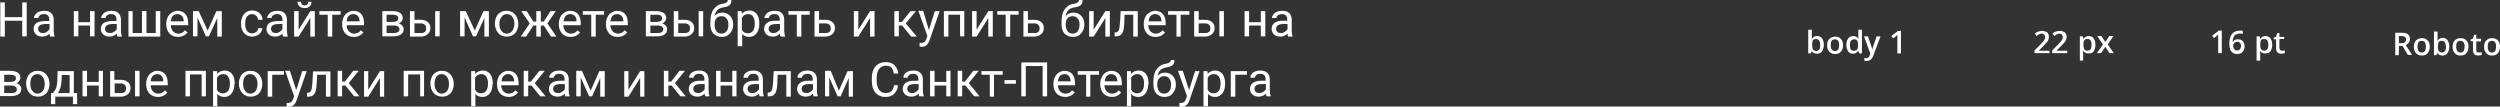 <?xml version="1.0" encoding="UTF-8"?> <!-- Generator: Adobe Illustrator 18.0.0, SVG Export Plug-In . SVG Version: 6.00 Build 0) --> <svg xmlns="http://www.w3.org/2000/svg" xmlns:xlink="http://www.w3.org/1999/xlink" id="Слой_1" x="0px" y="0px" viewBox="0 0 833 35.5" xml:space="preserve"><rect x="0" y="0" width="833" height="35.5" fill="#333333" stroke="none"/> <g> <g> <g> <path fill="#FFFFFF" d="M8.9,12.1H7.4V6.9H1.6v5.3H0.1V0.8h1.5v4.9h5.8V0.8h1.5V12.1z"></path> <path fill="#FFFFFF" d="M16.7,12.1c-0.1-0.2-0.2-0.5-0.2-0.9c-0.7,0.7-1.5,1-2.4,1c-0.8,0-1.5-0.2-2.1-0.7 c-0.5-0.5-0.8-1.1-0.8-1.8c0-0.9,0.3-1.6,1-2.1C12.9,7.3,13.8,7,15,7h1.4V6.3c0-0.5-0.2-0.9-0.5-1.2c-0.3-0.3-0.8-0.4-1.3-0.4 c-0.5,0-1,0.1-1.3,0.4C13,5.3,12.8,5.7,12.8,6h-1.5c0-0.4,0.2-0.8,0.5-1.2c0.3-0.4,0.7-0.7,1.2-0.9c0.5-0.2,1.1-0.3,1.7-0.3 c1,0,1.8,0.2,2.3,0.7c0.6,0.5,0.8,1.2,0.9,2v3.9c0,0.8,0.1,1.4,0.3,1.9v0.1H16.7z M14.3,11c0.5,0,0.9-0.1,1.3-0.4 s0.7-0.5,0.9-0.9V8h-1.1c-1.8,0-2.7,0.5-2.7,1.6c0,0.5,0.2,0.8,0.5,1.1C13.4,10.9,13.8,11,14.3,11z"></path> <path fill="#FFFFFF" d="M31.4,12.1H30V8.5h-3.9v3.6h-1.5V3.7h1.5v3.7H30V3.7h1.5V12.1z"></path> <path fill="#FFFFFF" d="M39.1,12.1c-0.1-0.2-0.2-0.5-0.2-0.9c-0.7,0.7-1.5,1-2.4,1c-0.8,0-1.5-0.2-2.1-0.7 c-0.5-0.5-0.8-1.1-0.8-1.8c0-0.9,0.3-1.6,1-2.1C35.3,7.3,36.2,7,37.4,7h1.4V6.3c0-0.5-0.2-0.9-0.5-1.2c-0.3-0.3-0.8-0.4-1.3-0.4 c-0.5,0-1,0.1-1.3,0.4c-0.4,0.3-0.5,0.6-0.5,0.9h-1.5c0-0.4,0.2-0.8,0.5-1.2c0.3-0.4,0.7-0.7,1.2-0.9c0.5-0.2,1.1-0.3,1.7-0.3 c1,0,1.8,0.2,2.3,0.7c0.6,0.5,0.8,1.2,0.9,2v3.9c0,0.8,0.1,1.4,0.3,1.9v0.1H39.1z M36.7,11c0.5,0,0.9-0.1,1.3-0.4 s0.7-0.5,0.9-0.9V8h-1.1C35.9,8,35,8.5,35,9.6c0,0.5,0.2,0.8,0.5,1.1C35.8,10.9,36.2,11,36.7,11z"></path> <path fill="#FFFFFF" d="M44.2,3.7V11h3.1V3.7h1.5V11h3.1V3.7h1.5v8.5H42.8V3.7H44.2z"></path> <path fill="#FFFFFF" d="M59.3,12.3c-1.2,0-2.1-0.4-2.8-1.1c-0.7-0.8-1.1-1.8-1.1-3V7.9c0-0.8,0.2-1.6,0.5-2.2 c0.3-0.7,0.8-1.2,1.4-1.5c0.6-0.4,1.2-0.6,1.9-0.6c1.1,0,2,0.4,2.6,1.1c0.6,0.7,0.9,1.8,0.9,3.1v0.6h-5.8c0,0.8,0.3,1.5,0.7,2 c0.5,0.5,1.1,0.8,1.8,0.8c0.5,0,0.9-0.1,1.3-0.3c0.4-0.2,0.7-0.5,0.9-0.8l0.9,0.7C61.8,11.7,60.7,12.3,59.3,12.3z M59.1,4.7 c-0.6,0-1.1,0.2-1.5,0.6c-0.4,0.4-0.6,1-0.7,1.8h4.3V7c0-0.7-0.2-1.3-0.6-1.7C60.2,4.9,59.7,4.7,59.1,4.7z"></path> <path fill="#FFFFFF" d="M69.2,10.2l2.9-6.5h1.8v8.5h-1.5V6l-2.8,6.1h-1l-2.8-6.3v6.3h-1.5V3.7h1.9L69.2,10.2z"></path> <path fill="#FFFFFF" d="M84,11.1c0.5,0,1-0.2,1.4-0.5c0.4-0.3,0.6-0.7,0.6-1.2h1.4c0,0.5-0.2,0.9-0.5,1.4c-0.3,0.4-0.7,0.8-1.2,1 s-1.1,0.4-1.6,0.4c-1.2,0-2.1-0.4-2.8-1.2c-0.7-0.8-1-1.8-1-3.2V7.7c0-0.8,0.2-1.6,0.5-2.2c0.3-0.6,0.7-1.1,1.3-1.5 c0.6-0.4,1.2-0.5,2-0.5c1,0,1.7,0.3,2.4,0.9c0.6,0.6,1,1.3,1,2.2H86c0-0.5-0.3-1-0.6-1.3C85,4.9,84.5,4.7,84,4.7 c-0.7,0-1.3,0.3-1.7,0.8c-0.4,0.5-0.6,1.3-0.6,2.3v0.3c0,1,0.2,1.7,0.6,2.2C82.7,10.8,83.2,11.1,84,11.1z"></path> <path fill="#FFFFFF" d="M94.3,12.1c-0.1-0.2-0.2-0.5-0.2-0.9c-0.7,0.7-1.5,1-2.4,1c-0.8,0-1.5-0.2-2.1-0.7 c-0.5-0.5-0.8-1.1-0.8-1.8c0-0.9,0.3-1.6,1-2.1C90.5,7.3,91.4,7,92.7,7h1.4V6.3c0-0.5-0.2-0.9-0.5-1.2c-0.3-0.3-0.8-0.4-1.3-0.4 c-0.5,0-1,0.1-1.3,0.4c-0.4,0.3-0.5,0.6-0.5,0.9H89c0-0.4,0.2-0.8,0.5-1.2c0.3-0.4,0.7-0.7,1.2-0.9c0.5-0.2,1.1-0.3,1.7-0.3 c1,0,1.8,0.2,2.3,0.7c0.6,0.5,0.8,1.2,0.9,2v3.9c0,0.8,0.1,1.4,0.3,1.9v0.1H94.3z M91.9,11c0.5,0,0.9-0.1,1.3-0.4 s0.7-0.5,0.9-0.9V8h-1.1c-1.8,0-2.7,0.5-2.7,1.6c0,0.5,0.2,0.8,0.5,1.1C91,10.9,91.4,11,91.9,11z"></path> <path fill="#FFFFFF" d="M103.4,3.7h1.5v8.5h-1.5V6l-3.9,6.2H98V3.7h1.5v6.2L103.4,3.7z M103.8,0.6c0,0.6-0.2,1.1-0.6,1.5 c-0.4,0.4-1,0.6-1.7,0.6c-0.7,0-1.3-0.2-1.7-0.6s-0.7-0.9-0.7-1.5h1.2c0,0.4,0.1,0.6,0.3,0.9c0.2,0.2,0.5,0.3,0.9,0.3 c0.4,0,0.7-0.1,0.9-0.3s0.3-0.5,0.3-0.9H103.8z"></path> <path fill="#FFFFFF" d="M113.6,4.9h-2.9v7.3h-1.5V4.9h-2.8V3.7h7.1V4.9z"></path> <path fill="#FFFFFF" d="M117.9,12.3c-1.2,0-2.1-0.4-2.8-1.1c-0.7-0.8-1.1-1.8-1.1-3V7.9c0-0.8,0.2-1.6,0.5-2.2 c0.3-0.7,0.8-1.2,1.4-1.5c0.6-0.4,1.2-0.6,1.9-0.6c1.1,0,2,0.4,2.6,1.1c0.6,0.7,0.9,1.8,0.9,3.1v0.6h-5.8c0,0.8,0.3,1.5,0.7,2 c0.5,0.5,1.1,0.8,1.8,0.8c0.5,0,0.9-0.1,1.3-0.3c0.4-0.2,0.7-0.5,0.9-0.8l0.9,0.7C120.4,11.7,119.4,12.3,117.9,12.3z M117.7,4.7 c-0.6,0-1.1,0.2-1.5,0.6c-0.4,0.4-0.6,1-0.7,1.8h4.3V7c0-0.7-0.2-1.3-0.6-1.7C118.8,4.9,118.4,4.7,117.7,4.7z"></path> <path fill="#FFFFFF" d="M127.4,12.1V3.7h3.3c1.1,0,2,0.2,2.6,0.6c0.6,0.4,0.9,1,0.9,1.7c0,0.4-0.1,0.7-0.4,1.1 c-0.2,0.3-0.6,0.6-1,0.7c0.5,0.1,0.9,0.4,1.2,0.7c0.3,0.3,0.5,0.8,0.5,1.2c0,0.8-0.3,1.4-0.9,1.8c-0.6,0.4-1.4,0.6-2.4,0.6H127.4 z M128.8,7.3h1.9c1.4,0,2-0.4,2-1.2c0-0.8-0.6-1.2-1.9-1.2h-2V7.3z M128.8,8.4V11h2.4c0.6,0,1.1-0.1,1.4-0.3 c0.3-0.2,0.5-0.5,0.5-0.9c0-0.8-0.6-1.3-1.9-1.3H128.8z"></path> <path fill="#FFFFFF" d="M138.1,6.6h2.2c1,0,1.7,0.3,2.3,0.8c0.6,0.5,0.8,1.2,0.8,2c0,0.8-0.3,1.5-0.9,2c-0.6,0.5-1.4,0.8-2.3,0.8 h-3.6V3.7h1.5V6.6z M138.1,7.8V11h2.2c0.5,0,1-0.1,1.3-0.4c0.3-0.3,0.4-0.7,0.4-1.1c0-0.5-0.1-0.9-0.4-1.2 c-0.3-0.3-0.7-0.5-1.2-0.5H138.1z M146.5,12.1H145V3.7h1.5V12.1z"></path> <path fill="#FFFFFF" d="M158.2,10.2l2.9-6.5h1.8v8.5h-1.5V6l-2.8,6.1h-1l-2.8-6.3v6.3h-1.5V3.7h1.9L158.2,10.2z"></path> <path fill="#FFFFFF" d="M164.9,7.8c0-0.8,0.2-1.6,0.5-2.2c0.3-0.7,0.8-1.2,1.4-1.5c0.6-0.4,1.3-0.5,2-0.5c1.2,0,2.1,0.4,2.8,1.2 c0.7,0.8,1.1,1.9,1.1,3.2V8c0,0.8-0.2,1.6-0.5,2.2c-0.3,0.7-0.8,1.2-1.4,1.5c-0.6,0.4-1.3,0.5-2,0.5c-1.2,0-2.1-0.4-2.8-1.2 s-1.1-1.9-1.1-3.2V7.8z M166.4,8c0,0.9,0.2,1.7,0.7,2.3c0.4,0.6,1,0.9,1.8,0.9c0.7,0,1.3-0.3,1.8-0.9c0.4-0.6,0.7-1.4,0.7-2.4 c0-0.9-0.2-1.7-0.7-2.3c-0.4-0.6-1-0.9-1.8-0.9c-0.7,0-1.3,0.3-1.7,0.9C166.6,6.1,166.4,6.9,166.4,8z"></path> <path fill="#FFFFFF" d="M181.2,8.5h-1v3.7h-1.5V8.5h-1l-2.4,3.7h-1.8l3-4.4l-2.8-4.1h1.8l2.2,3.5h1V3.7h1.5v3.5h1l2.2-3.5h1.8 l-2.8,4.1l3,4.4h-1.8L181.2,8.5z"></path> <path fill="#FFFFFF" d="M190.1,12.3c-1.2,0-2.1-0.4-2.8-1.1c-0.7-0.8-1.1-1.8-1.1-3V7.9c0-0.8,0.2-1.6,0.5-2.2 c0.3-0.7,0.8-1.2,1.4-1.5c0.6-0.4,1.2-0.6,1.9-0.6c1.1,0,2,0.4,2.6,1.1c0.6,0.7,0.9,1.8,0.9,3.1v0.6h-5.8c0,0.8,0.3,1.5,0.7,2 c0.5,0.5,1.1,0.8,1.8,0.8c0.5,0,0.9-0.1,1.3-0.3c0.4-0.2,0.7-0.5,0.9-0.8l0.9,0.7C192.6,11.7,191.6,12.3,190.1,12.3z M190,4.7 c-0.6,0-1.1,0.2-1.5,0.6c-0.4,0.4-0.6,1-0.7,1.8h4.3V7c0-0.7-0.2-1.3-0.6-1.7C191.1,4.9,190.6,4.7,190,4.7z"></path> <path fill="#FFFFFF" d="M201.4,4.9h-2.9v7.3h-1.5V4.9h-2.8V3.7h7.1V4.9z"></path> <path fill="#FFFFFF" d="M205.8,12.3c-1.2,0-2.1-0.4-2.8-1.1c-0.7-0.8-1.1-1.8-1.1-3V7.9c0-0.8,0.2-1.6,0.5-2.2 c0.3-0.7,0.8-1.2,1.4-1.5c0.6-0.4,1.2-0.6,1.9-0.6c1.1,0,2,0.4,2.6,1.1c0.6,0.7,0.9,1.8,0.9,3.1v0.6h-5.8c0,0.8,0.3,1.5,0.7,2 c0.5,0.5,1.1,0.8,1.8,0.8c0.5,0,0.9-0.1,1.3-0.3c0.4-0.2,0.7-0.5,0.9-0.8l0.9,0.7C208.3,11.7,207.2,12.3,205.8,12.3z M205.6,4.7 c-0.6,0-1.1,0.2-1.5,0.6c-0.4,0.4-0.6,1-0.7,1.8h4.3V7c0-0.7-0.2-1.3-0.6-1.7C206.7,4.9,206.2,4.7,205.6,4.7z"></path> <path fill="#FFFFFF" d="M215.2,12.1V3.7h3.3c1.1,0,2,0.2,2.6,0.6c0.6,0.4,0.9,1,0.9,1.7c0,0.4-0.1,0.7-0.4,1.1 c-0.2,0.3-0.6,0.6-1,0.7c0.5,0.1,0.9,0.4,1.2,0.7c0.3,0.3,0.5,0.8,0.5,1.2c0,0.8-0.3,1.4-0.9,1.8c-0.6,0.4-1.4,0.6-2.4,0.6H215.2 z M216.7,7.3h1.9c1.4,0,2-0.4,2-1.2c0-0.8-0.6-1.2-1.9-1.2h-2V7.3z M216.7,8.4V11h2.4c0.6,0,1.1-0.1,1.4-0.3 c0.3-0.2,0.5-0.5,0.5-0.9c0-0.8-0.6-1.3-1.9-1.3H216.7z"></path> <path fill="#FFFFFF" d="M226,6.6h2.2c1,0,1.7,0.3,2.3,0.8c0.6,0.5,0.8,1.2,0.8,2c0,0.8-0.3,1.5-0.9,2c-0.6,0.5-1.4,0.8-2.3,0.8 h-3.6V3.7h1.5V6.6z M226,7.8V11h2.2c0.5,0,1-0.1,1.3-0.4c0.3-0.3,0.4-0.7,0.4-1.1c0-0.5-0.1-0.9-0.4-1.2 c-0.3-0.3-0.7-0.5-1.2-0.5H226z M234.3,12.1h-1.5V3.7h1.5V12.1z"></path> <path fill="#FFFFFF" d="M240.7,4.2c1.1,0,1.9,0.4,2.6,1.1c0.6,0.7,1,1.6,1,2.8v0.1c0,0.8-0.2,1.5-0.5,2.1 c-0.3,0.6-0.8,1.1-1.3,1.5c-0.6,0.3-1.2,0.5-2,0.5c-1.1,0-2.1-0.4-2.8-1.1c-0.7-0.8-1-1.8-1-3.1V7.4c0-1.8,0.3-3.2,1-4.2 c0.7-1,1.6-1.7,2.9-1.9c0.7-0.1,1.2-0.3,1.5-0.5c0.3-0.2,0.4-0.4,0.4-0.8h1.2c0,0.7-0.1,1.2-0.4,1.5c-0.3,0.4-0.8,0.6-1.4,0.8 l-1.1,0.2c-0.9,0.2-1.5,0.5-1.9,1c-0.4,0.5-0.7,1.1-0.8,1.9C238.6,4.6,239.6,4.2,240.7,4.2z M240.4,5.4c-0.7,0-1.3,0.2-1.7,0.7 c-0.4,0.5-0.6,1.1-0.6,2v0.1c0,0.9,0.2,1.6,0.6,2.2c0.4,0.5,1,0.8,1.7,0.8c0.7,0,1.3-0.3,1.7-0.8s0.6-1.3,0.6-2.3 c0-0.8-0.2-1.4-0.6-1.9C241.7,5.6,241.1,5.4,240.4,5.4z"></path> <path fill="#FFFFFF" d="M253,8c0,1.3-0.3,2.3-0.9,3.1c-0.6,0.8-1.4,1.2-2.4,1.2c-1,0-1.8-0.3-2.4-1v4.1h-1.5V3.7h1.3l0.1,0.9 c0.6-0.7,1.4-1.1,2.5-1.1c1,0,1.8,0.4,2.4,1.1c0.6,0.8,0.9,1.8,0.9,3.2V8z M251.5,7.8c0-1-0.2-1.7-0.6-2.3 c-0.4-0.6-1-0.8-1.7-0.8c-0.9,0-1.5,0.4-2,1.2v4c0.4,0.8,1.1,1.2,2,1.2c0.7,0,1.3-0.3,1.7-0.8C251.3,9.7,251.5,8.9,251.5,7.8z"></path> <path fill="#FFFFFF" d="M260.1,12.1c-0.1-0.2-0.2-0.5-0.2-0.9c-0.7,0.7-1.5,1-2.4,1c-0.8,0-1.5-0.2-2.1-0.7 c-0.5-0.5-0.8-1.1-0.8-1.8c0-0.9,0.3-1.6,1-2.1c0.7-0.5,1.6-0.7,2.8-0.7h1.4V6.3c0-0.5-0.2-0.9-0.5-1.2c-0.3-0.3-0.8-0.4-1.3-0.4 c-0.5,0-1,0.1-1.3,0.4c-0.4,0.3-0.5,0.6-0.5,0.9h-1.5c0-0.4,0.2-0.8,0.5-1.2c0.3-0.4,0.7-0.7,1.2-0.9c0.5-0.2,1.1-0.3,1.7-0.3 c1,0,1.8,0.2,2.3,0.7c0.6,0.5,0.8,1.2,0.9,2v3.9c0,0.8,0.1,1.4,0.3,1.9v0.1H260.1z M257.7,11c0.5,0,0.9-0.1,1.3-0.4 s0.7-0.5,0.9-0.9V8h-1.1c-1.8,0-2.7,0.5-2.7,1.6c0,0.5,0.2,0.8,0.5,1.1C256.8,10.9,257.2,11,257.7,11z"></path> <path fill="#FFFFFF" d="M269.9,4.9H267v7.3h-1.5V4.9h-2.8V3.7h7.1V4.9z"></path> <path fill="#FFFFFF" d="M272.9,6.6h2.2c1,0,1.7,0.3,2.3,0.8c0.6,0.5,0.8,1.2,0.8,2c0,0.8-0.3,1.5-0.9,2c-0.6,0.5-1.4,0.8-2.3,0.8 h-3.6V3.7h1.5V6.6z M272.9,7.8V11h2.2c0.5,0,1-0.1,1.3-0.4c0.3-0.3,0.4-0.7,0.4-1.1c0-0.5-0.1-0.9-0.4-1.2 c-0.3-0.3-0.7-0.5-1.2-0.5H272.9z"></path> <path fill="#FFFFFF" d="M289.9,3.7h1.5v8.5h-1.5V6l-3.9,6.2h-1.5V3.7h1.5v6.2L289.9,3.7z"></path> <path fill="#FFFFFF" d="M300.6,8.5h-1.1v3.6h-1.5V3.7h1.5v3.6h1l2.9-3.6h1.8l-3.4,4.1l3.7,4.4h-1.9L300.6,8.5z"></path> <path fill="#FFFFFF" d="M309.5,10l2-6.3h1.6l-3.4,9.8c-0.5,1.4-1.4,2.1-2.5,2.1l-0.3,0l-0.5-0.1v-1.2l0.4,0 c0.5,0,0.9-0.1,1.2-0.3c0.3-0.2,0.5-0.6,0.7-1.1l0.3-0.9l-3-8.4h1.6L309.5,10z"></path> <path fill="#FFFFFF" d="M321.4,12.1h-1.5V4.9H316v7.3h-1.5V3.7h6.8V12.1z"></path> <path fill="#FFFFFF" d="M329.3,3.7h1.5v8.5h-1.5V6l-3.9,6.2h-1.5V3.7h1.5v6.2L329.3,3.7z"></path> <path fill="#FFFFFF" d="M339.5,4.9h-2.9v7.3h-1.5V4.9h-2.8V3.7h7.1V4.9z"></path> <path fill="#FFFFFF" d="M342.5,6.6h2.2c1,0,1.7,0.3,2.3,0.8c0.6,0.5,0.8,1.2,0.8,2c0,0.8-0.3,1.5-0.9,2c-0.6,0.5-1.4,0.8-2.3,0.8 H341V3.7h1.5V6.6z M342.5,7.8V11h2.2c0.5,0,1-0.1,1.3-0.4c0.3-0.3,0.4-0.7,0.4-1.1c0-0.5-0.1-0.9-0.4-1.2 c-0.3-0.3-0.7-0.5-1.2-0.5H342.5z"></path> <path fill="#FFFFFF" d="M357.7,4.2c1.1,0,1.9,0.4,2.6,1.1c0.6,0.7,1,1.6,1,2.8v0.1c0,0.8-0.2,1.5-0.5,2.1 c-0.3,0.6-0.8,1.1-1.3,1.5c-0.6,0.3-1.2,0.5-2,0.5c-1.1,0-2.1-0.4-2.8-1.1c-0.7-0.8-1-1.8-1-3.1V7.4c0-1.8,0.3-3.2,1-4.2 c0.7-1,1.6-1.7,2.9-1.9c0.7-0.1,1.2-0.3,1.5-0.5c0.3-0.2,0.4-0.4,0.4-0.8h1.2c0,0.7-0.1,1.2-0.4,1.5c-0.3,0.4-0.8,0.6-1.4,0.8 l-1.1,0.2c-0.9,0.2-1.5,0.5-1.9,1c-0.4,0.5-0.7,1.1-0.8,1.9C355.7,4.6,356.6,4.2,357.7,4.2z M357.4,5.4c-0.7,0-1.3,0.2-1.7,0.7 c-0.4,0.5-0.6,1.1-0.6,2v0.1c0,0.9,0.2,1.6,0.6,2.2c0.4,0.5,1,0.8,1.7,0.8c0.7,0,1.3-0.3,1.7-0.8s0.6-1.3,0.6-2.3 c0-0.8-0.2-1.4-0.6-1.9C358.7,5.6,358.1,5.4,357.4,5.4z"></path> <path fill="#FFFFFF" d="M368.3,3.7h1.5v8.5h-1.5V6l-3.9,6.2h-1.5V3.7h1.5v6.2L368.3,3.7z"></path> <path fill="#FFFFFF" d="M379.1,3.7v8.5h-1.5V4.9h-2.9L374.6,8c-0.1,1.5-0.3,2.5-0.7,3.1c-0.4,0.6-1,1-1.9,1h-0.6v-1.3l0.4,0 c0.5-0.1,0.8-0.3,1-0.8c0.2-0.5,0.3-1.4,0.4-2.7l0.2-3.6H379.1z"></path> <path fill="#FFFFFF" d="M385,12.3c-1.2,0-2.1-0.4-2.8-1.1c-0.7-0.8-1.1-1.8-1.1-3V7.9c0-0.8,0.2-1.6,0.5-2.2 c0.3-0.7,0.8-1.2,1.4-1.5c0.6-0.4,1.2-0.6,1.9-0.6c1.1,0,2,0.4,2.6,1.1c0.6,0.7,0.9,1.8,0.9,3.1v0.6h-5.8c0,0.8,0.3,1.5,0.7,2 c0.5,0.5,1.1,0.8,1.8,0.8c0.5,0,0.9-0.1,1.3-0.3c0.4-0.2,0.7-0.5,0.9-0.8l0.9,0.7C387.5,11.7,386.5,12.3,385,12.3z M384.9,4.7 c-0.6,0-1.1,0.2-1.5,0.6c-0.4,0.4-0.6,1-0.7,1.8h4.3V7c0-0.7-0.2-1.3-0.6-1.7C386,4.9,385.5,4.7,384.9,4.7z"></path> <path fill="#FFFFFF" d="M396.3,4.9h-2.9v7.3H392V4.9h-2.8V3.7h7.1V4.9z"></path> <path fill="#FFFFFF" d="M399.4,6.6h2.2c1,0,1.7,0.3,2.3,0.8c0.6,0.5,0.8,1.2,0.8,2c0,0.8-0.3,1.5-0.9,2c-0.6,0.5-1.4,0.8-2.3,0.8 h-3.6V3.7h1.5V6.6z M399.4,7.8V11h2.2c0.5,0,1-0.1,1.3-0.4c0.3-0.3,0.4-0.7,0.4-1.1c0-0.5-0.1-0.9-0.4-1.2 c-0.3-0.3-0.7-0.5-1.2-0.5H399.4z M407.8,12.1h-1.5V3.7h1.5V12.1z"></path> <path fill="#FFFFFF" d="M421.6,12.1h-1.5V8.5h-3.9v3.6h-1.5V3.7h1.5v3.7h3.9V3.7h1.5V12.1z"></path> <path fill="#FFFFFF" d="M429.2,12.1c-0.1-0.2-0.2-0.5-0.2-0.9c-0.7,0.7-1.5,1-2.4,1c-0.8,0-1.5-0.2-2.1-0.7 c-0.5-0.5-0.8-1.1-0.8-1.8c0-0.9,0.3-1.6,1-2.1c0.7-0.5,1.6-0.7,2.8-0.7h1.4V6.3c0-0.5-0.2-0.9-0.5-1.2c-0.3-0.3-0.8-0.4-1.3-0.4 c-0.5,0-1,0.1-1.3,0.4c-0.4,0.3-0.5,0.6-0.5,0.9h-1.5c0-0.4,0.2-0.8,0.5-1.2c0.3-0.4,0.7-0.7,1.2-0.9c0.5-0.2,1.1-0.3,1.7-0.3 c1,0,1.8,0.2,2.3,0.7c0.6,0.5,0.8,1.2,0.9,2v3.9c0,0.8,0.1,1.4,0.3,1.9v0.1H429.2z M426.8,11c0.5,0,0.9-0.1,1.3-0.4 s0.7-0.5,0.9-0.9V8h-1.1c-1.8,0-2.7,0.5-2.7,1.6c0,0.5,0.2,0.8,0.5,1.1C425.9,10.9,426.3,11,426.8,11z"></path> <path fill="#FFFFFF" d="M0,32.1v-8.5h3.3c1.1,0,2,0.2,2.6,0.6c0.6,0.4,0.9,1,0.9,1.7c0,0.4-0.1,0.7-0.4,1.1 c-0.2,0.3-0.6,0.6-1,0.7c0.5,0.1,0.9,0.4,1.2,0.7c0.3,0.3,0.5,0.8,0.5,1.2c0,0.8-0.3,1.4-0.9,1.8c-0.6,0.4-1.4,0.6-2.4,0.6H0z M1.4,27.3h1.9c1.4,0,2-0.4,2-1.2c0-0.8-0.6-1.2-1.9-1.2h-2V27.3z M1.4,28.4V31h2.4c0.6,0,1.1-0.1,1.4-0.3 c0.3-0.2,0.4-0.5,0.4-0.9c0-0.8-0.6-1.3-1.9-1.3H1.4z"></path> <path fill="#FFFFFF" d="M8.7,27.8c0-0.8,0.2-1.6,0.5-2.2c0.3-0.7,0.8-1.2,1.4-1.5c0.6-0.4,1.2-0.5,2-0.5c1.2,0,2.1,0.4,2.8,1.2 s1.1,1.9,1.1,3.2V28c0,0.8-0.2,1.6-0.5,2.2c-0.3,0.7-0.8,1.2-1.4,1.5c-0.6,0.4-1.3,0.5-2,0.5c-1.1,0-2.1-0.4-2.8-1.2 s-1.1-1.9-1.1-3.2V27.8z M10.1,28c0,0.9,0.2,1.7,0.7,2.3c0.4,0.6,1,0.9,1.7,0.9c0.7,0,1.3-0.3,1.8-0.9c0.4-0.6,0.6-1.4,0.6-2.4 c0-0.9-0.2-1.7-0.7-2.3c-0.4-0.6-1-0.9-1.8-0.9c-0.7,0-1.3,0.3-1.7,0.9C10.3,26.1,10.1,26.9,10.1,28z"></path> <path fill="#FFFFFF" d="M17.6,31l0.5-0.6c0.6-0.7,0.9-1.8,1-3.3l0.1-3.4h5.4V31h1.1v3.7h-1.4v-2.5h-5.9v2.5h-1.4l0-3.7H17.6z M19.3,31h3.9V25h-2.6l-0.1,2C20.4,28.7,20,30,19.3,31z"></path> <path fill="#FFFFFF" d="M34.3,32.1h-1.4v-3.6h-3.9v3.6h-1.5v-8.5h1.5v3.7h3.9v-3.7h1.4V32.1z"></path> <path fill="#FFFFFF" d="M38.2,26.6h2.2c1,0,1.7,0.3,2.3,0.8c0.6,0.5,0.8,1.2,0.8,2c0,0.8-0.3,1.5-0.9,2c-0.6,0.5-1.3,0.8-2.3,0.8 h-3.6v-8.5h1.4V26.6z M38.2,27.8V31h2.1c0.5,0,1-0.1,1.3-0.4c0.3-0.3,0.4-0.7,0.4-1.1c0-0.5-0.1-0.9-0.4-1.2 c-0.3-0.3-0.7-0.5-1.2-0.5H38.2z M46.5,32.1h-1.5v-8.5h1.5V32.1z"></path> <path fill="#FFFFFF" d="M52.6,32.3c-1.1,0-2.1-0.4-2.8-1.1c-0.7-0.8-1.1-1.8-1.1-3v-0.3c0-0.8,0.2-1.6,0.5-2.2 c0.3-0.7,0.8-1.2,1.3-1.5c0.6-0.4,1.2-0.6,1.9-0.6c1.1,0,2,0.4,2.6,1.1c0.6,0.7,0.9,1.8,0.9,3.1v0.6h-5.7c0,0.8,0.3,1.5,0.7,2 c0.5,0.5,1.1,0.8,1.8,0.8c0.5,0,0.9-0.1,1.3-0.3c0.4-0.2,0.7-0.5,0.9-0.8l0.9,0.7C55.1,31.7,54,32.3,52.6,32.3z M52.4,24.7 c-0.6,0-1.1,0.2-1.5,0.6c-0.4,0.4-0.6,1-0.7,1.8h4.2V27c0-0.7-0.2-1.3-0.6-1.7C53.5,24.9,53,24.7,52.4,24.7z"></path> <path fill="#FFFFFF" d="M68.6,32.1h-1.4v-7.3h-3.9v7.3h-1.5v-8.5h6.8V32.1z"></path> <path fill="#FFFFFF" d="M78.1,28c0,1.3-0.3,2.3-0.9,3.1c-0.6,0.8-1.4,1.2-2.4,1.2c-1,0-1.8-0.3-2.4-1v4.1h-1.4V23.7h1.3l0.1,0.9 c0.6-0.7,1.4-1.1,2.5-1.1c1,0,1.8,0.4,2.4,1.1c0.6,0.8,0.9,1.8,0.9,3.2V28z M76.6,27.8c0-1-0.2-1.7-0.6-2.3 c-0.4-0.6-1-0.8-1.7-0.8c-0.9,0-1.5,0.4-2,1.2v4c0.4,0.8,1.1,1.2,2,1.2c0.7,0,1.2-0.3,1.7-0.8C76.4,29.7,76.6,28.9,76.6,27.8z"></path> <path fill="#FFFFFF" d="M79.6,27.8c0-0.8,0.2-1.6,0.5-2.2c0.3-0.7,0.8-1.2,1.4-1.5c0.6-0.4,1.2-0.5,2-0.5c1.2,0,2.1,0.4,2.8,1.2 s1.1,1.9,1.1,3.2V28c0,0.8-0.2,1.6-0.5,2.2c-0.3,0.7-0.8,1.2-1.4,1.5c-0.6,0.4-1.3,0.5-2,0.5c-1.1,0-2.1-0.4-2.8-1.2 s-1.1-1.9-1.1-3.2V27.8z M81,28c0,0.9,0.2,1.7,0.7,2.3c0.4,0.6,1,0.9,1.7,0.9c0.7,0,1.3-0.3,1.8-0.9c0.4-0.6,0.6-1.4,0.6-2.4 c0-0.9-0.2-1.7-0.7-2.3c-0.4-0.6-1-0.9-1.8-0.9c-0.7,0-1.3,0.3-1.7,0.9C81.2,26.1,81,26.9,81,28z"></path> <path fill="#FFFFFF" d="M94.6,24.9h-3.9v7.3h-1.5v-8.5h5.4V24.9z"></path> <path fill="#FFFFFF" d="M98.7,30l2-6.3h1.5l-3.4,9.8c-0.5,1.4-1.4,2.1-2.5,2.1l-0.3,0l-0.5-0.1v-1.2l0.4,0c0.5,0,0.9-0.1,1.1-0.3 c0.3-0.2,0.5-0.6,0.7-1.1L98,32l-3-8.4h1.6L98.7,30z"></path> <path fill="#FFFFFF" d="M110.1,23.7v8.5h-1.5v-7.3h-2.9l-0.2,3.2c-0.1,1.5-0.3,2.5-0.7,3.1c-0.4,0.6-1,1-1.9,1h-0.6v-1.3l0.4,0 c0.5-0.1,0.8-0.3,1-0.8c0.2-0.5,0.3-1.4,0.4-2.7l0.2-3.6H110.1z"></path> <path fill="#FFFFFF" d="M115.1,28.5h-1.1v3.6h-1.5v-8.5h1.5v3.6h0.9l2.8-3.6h1.8l-3.3,4.1l3.6,4.4H118L115.1,28.5z"></path> <path fill="#FFFFFF" d="M126.6,23.7h1.4v8.5h-1.4V26l-3.9,6.2h-1.4v-8.5h1.4v6.2L126.6,23.7z"></path> <path fill="#FFFFFF" d="M141.4,32.1h-1.4v-7.3H136v7.3h-1.5v-8.5h6.8V32.1z"></path> <path fill="#FFFFFF" d="M143.4,27.8c0-0.8,0.2-1.6,0.5-2.2c0.3-0.7,0.8-1.2,1.4-1.5c0.6-0.4,1.2-0.5,2-0.5c1.2,0,2.1,0.4,2.8,1.2 s1.1,1.9,1.1,3.2V28c0,0.8-0.2,1.6-0.5,2.2c-0.3,0.7-0.8,1.2-1.4,1.5c-0.6,0.4-1.3,0.5-2,0.5c-1.1,0-2.1-0.4-2.8-1.2 s-1.1-1.9-1.1-3.2V27.8z M144.8,28c0,0.9,0.2,1.7,0.7,2.3c0.4,0.6,1,0.9,1.7,0.9c0.7,0,1.3-0.3,1.8-0.9c0.4-0.6,0.6-1.4,0.6-2.4 c0-0.9-0.2-1.7-0.7-2.3c-0.4-0.6-1-0.9-1.8-0.9c-0.7,0-1.3,0.3-1.7,0.9C145,26.1,144.8,26.9,144.8,28z"></path> <path fill="#FFFFFF" d="M164.1,28c0,1.3-0.3,2.3-0.9,3.1c-0.6,0.8-1.4,1.2-2.4,1.2c-1,0-1.8-0.3-2.4-1v4.1h-1.4V23.7h1.3l0.1,0.9 c0.6-0.7,1.4-1.1,2.5-1.1c1,0,1.8,0.4,2.4,1.1c0.6,0.8,0.9,1.8,0.9,3.2V28z M162.6,27.8c0-1-0.2-1.7-0.6-2.3 c-0.4-0.6-1-0.8-1.7-0.8c-0.9,0-1.5,0.4-2,1.2v4c0.4,0.8,1.1,1.2,2,1.2c0.7,0,1.2-0.3,1.7-0.8C162.4,29.7,162.6,28.9,162.6,27.8z "></path> <path fill="#FFFFFF" d="M169.5,32.3c-1.1,0-2.1-0.4-2.8-1.1c-0.7-0.8-1.1-1.8-1.1-3v-0.3c0-0.8,0.2-1.6,0.5-2.2 c0.3-0.7,0.8-1.2,1.3-1.5c0.6-0.4,1.2-0.6,1.9-0.6c1.1,0,2,0.4,2.6,1.1c0.6,0.7,0.9,1.8,0.9,3.1v0.6H167c0,0.8,0.3,1.5,0.7,2 c0.5,0.5,1.1,0.8,1.8,0.8c0.5,0,0.9-0.1,1.3-0.3c0.4-0.2,0.7-0.5,0.9-0.8l0.9,0.7C171.9,31.7,170.9,32.3,169.5,32.3z M169.3,24.7 c-0.6,0-1.1,0.2-1.5,0.6c-0.4,0.4-0.6,1-0.7,1.8h4.2V27c0-0.7-0.2-1.3-0.6-1.7C170.4,24.9,169.9,24.7,169.3,24.7z"></path> <path fill="#FFFFFF" d="M177.1,28.5h-1.1v3.6h-1.5v-8.5h1.5v3.6h0.9l2.8-3.6h1.8l-3.3,4.1l3.6,4.4H180L177.1,28.5z"></path> <path fill="#FFFFFF" d="M188.4,32.1c-0.1-0.2-0.2-0.5-0.2-0.9c-0.7,0.7-1.5,1-2.4,1c-0.8,0-1.5-0.2-2.1-0.7 c-0.5-0.5-0.8-1.1-0.8-1.8c0-0.9,0.3-1.6,1-2.1c0.7-0.5,1.6-0.7,2.8-0.7h1.4v-0.7c0-0.5-0.2-0.9-0.5-1.2 c-0.3-0.3-0.7-0.4-1.3-0.4c-0.5,0-0.9,0.1-1.3,0.4c-0.3,0.3-0.5,0.6-0.5,0.9h-1.5c0-0.4,0.1-0.8,0.4-1.2c0.3-0.4,0.7-0.7,1.2-0.9 c0.5-0.2,1.1-0.3,1.7-0.3c1,0,1.7,0.2,2.3,0.7c0.6,0.5,0.8,1.2,0.9,2v3.9c0,0.8,0.1,1.4,0.3,1.9v0.1H188.4z M186,31 c0.5,0,0.9-0.1,1.3-0.4s0.7-0.5,0.9-0.9V28H187c-1.8,0-2.7,0.5-2.7,1.6c0,0.5,0.2,0.8,0.5,1.1C185.1,30.9,185.5,31,186,31z"></path> <path fill="#FFFFFF" d="M196.8,30.2l2.9-6.5h1.8v8.5H200V26l-2.7,6.1h-1l-2.8-6.3v6.3H192v-8.5h1.9L196.8,30.2z"></path> <path fill="#FFFFFF" d="M213.3,23.7h1.4v8.5h-1.4V26l-3.9,6.2H208v-8.5h1.4v6.2L213.3,23.7z"></path> <path fill="#FFFFFF" d="M223.8,28.5h-1.1v3.6h-1.5v-8.5h1.5v3.6h0.9l2.8-3.6h1.8l-3.3,4.1l3.6,4.4h-1.8L223.8,28.5z"></path> <path fill="#FFFFFF" d="M235,32.1c-0.1-0.2-0.2-0.5-0.2-0.9c-0.7,0.7-1.5,1-2.4,1c-0.8,0-1.5-0.2-2.1-0.7 c-0.5-0.5-0.8-1.1-0.8-1.8c0-0.9,0.3-1.6,1-2.1c0.7-0.5,1.6-0.7,2.8-0.7h1.4v-0.7c0-0.5-0.2-0.9-0.5-1.2 c-0.3-0.3-0.7-0.4-1.3-0.4c-0.5,0-0.9,0.1-1.3,0.4c-0.3,0.3-0.5,0.6-0.5,0.9h-1.5c0-0.4,0.1-0.8,0.4-1.2c0.3-0.4,0.7-0.7,1.2-0.9 c0.5-0.2,1.1-0.3,1.7-0.3c1,0,1.7,0.2,2.3,0.7c0.6,0.5,0.8,1.2,0.9,2v3.9c0,0.8,0.1,1.4,0.3,1.9v0.1H235z M232.6,31 c0.5,0,0.9-0.1,1.3-0.4s0.7-0.5,0.9-0.9V28h-1.1c-1.8,0-2.7,0.5-2.7,1.6c0,0.5,0.2,0.8,0.5,1.1C231.8,30.9,232.2,31,232.6,31z"></path> <path fill="#FFFFFF" d="M245.5,32.1H244v-3.6h-3.9v3.6h-1.5v-8.5h1.5v3.7h3.9v-3.7h1.4V32.1z"></path> <path fill="#FFFFFF" d="M253.1,32.1c-0.1-0.2-0.2-0.5-0.2-0.9c-0.7,0.7-1.5,1-2.4,1c-0.8,0-1.5-0.2-2.1-0.7 c-0.5-0.5-0.8-1.1-0.8-1.8c0-0.9,0.3-1.6,1-2.1c0.7-0.5,1.6-0.7,2.8-0.7h1.4v-0.7c0-0.5-0.2-0.9-0.5-1.2 c-0.3-0.3-0.7-0.4-1.3-0.4c-0.5,0-0.9,0.1-1.3,0.4c-0.3,0.3-0.5,0.6-0.5,0.9h-1.5c0-0.4,0.1-0.8,0.4-1.2c0.3-0.4,0.7-0.7,1.2-0.9 c0.5-0.2,1.1-0.3,1.7-0.3c1,0,1.7,0.2,2.3,0.7c0.6,0.5,0.8,1.2,0.9,2v3.9c0,0.8,0.1,1.4,0.3,1.9v0.1H253.1z M250.7,31 c0.5,0,0.9-0.1,1.3-0.4s0.7-0.5,0.9-0.9V28h-1.1c-1.8,0-2.7,0.5-2.7,1.6c0,0.5,0.2,0.8,0.5,1.1C249.8,30.9,250.2,31,250.7,31z"></path> <path fill="#FFFFFF" d="M263.5,23.7v8.5h-1.5v-7.3h-2.9L259,28c-0.1,1.5-0.3,2.5-0.7,3.1c-0.4,0.6-1,1-1.9,1h-0.6v-1.3l0.4,0 c0.5-0.1,0.8-0.3,1-0.8c0.2-0.5,0.3-1.4,0.4-2.7l0.2-3.6H263.5z"></path> <path fill="#FFFFFF" d="M271.1,32.1c-0.1-0.2-0.2-0.5-0.2-0.9c-0.7,0.7-1.5,1-2.4,1c-0.8,0-1.5-0.2-2.1-0.7 c-0.5-0.5-0.8-1.1-0.8-1.8c0-0.9,0.3-1.6,1-2.1c0.7-0.5,1.6-0.7,2.8-0.7h1.4v-0.7c0-0.5-0.2-0.9-0.5-1.2 c-0.3-0.3-0.7-0.4-1.3-0.4c-0.5,0-0.9,0.1-1.3,0.4c-0.3,0.3-0.5,0.6-0.5,0.9h-1.5c0-0.4,0.1-0.8,0.4-1.2c0.3-0.4,0.7-0.7,1.2-0.9 c0.5-0.2,1.1-0.3,1.7-0.3c1,0,1.7,0.2,2.3,0.7c0.6,0.5,0.8,1.2,0.9,2v3.9c0,0.8,0.1,1.4,0.3,1.9v0.1H271.1z M268.7,31 c0.5,0,0.9-0.1,1.3-0.4s0.7-0.5,0.9-0.9V28h-1.1c-1.8,0-2.7,0.5-2.7,1.6c0,0.5,0.2,0.8,0.5,1.1C267.9,30.9,268.2,31,268.7,31z"></path> <path fill="#FFFFFF" d="M279.5,30.2l2.9-6.5h1.8v8.5h-1.4V26l-2.7,6.1h-1l-2.8-6.3v6.3h-1.4v-8.5h1.9L279.5,30.2z"></path> <path fill="#FFFFFF" d="M299.2,28.5c-0.1,1.2-0.6,2.1-1.3,2.8c-0.7,0.7-1.7,1-3,1c-1.3,0-2.4-0.5-3.2-1.4c-0.8-1-1.2-2.3-1.2-3.9 v-1.1c0-1.1,0.2-2,0.6-2.8c0.4-0.8,0.9-1.4,1.6-1.8c0.7-0.4,1.5-0.6,2.4-0.6c1.2,0,2.2,0.3,2.9,1c0.7,0.7,1.2,1.6,1.3,2.8h-1.5 c-0.1-0.9-0.4-1.6-0.8-2c-0.4-0.4-1-0.6-1.8-0.6c-1,0-1.7,0.4-2.3,1.1c-0.5,0.7-0.8,1.7-0.8,3V27c0,1.2,0.3,2.2,0.8,2.9 c0.5,0.7,1.2,1.1,2.2,1.1c0.8,0,1.5-0.2,1.9-0.6c0.4-0.4,0.7-1,0.9-2H299.2z"></path> <path fill="#FFFFFF" d="M306.3,32.1c-0.1-0.2-0.2-0.5-0.2-0.9c-0.7,0.7-1.5,1-2.4,1c-0.8,0-1.5-0.2-2.1-0.7 c-0.5-0.5-0.8-1.1-0.8-1.8c0-0.9,0.3-1.6,1-2.1c0.7-0.5,1.6-0.7,2.8-0.7h1.4v-0.7c0-0.5-0.2-0.9-0.5-1.2 c-0.3-0.3-0.7-0.4-1.3-0.4c-0.5,0-0.9,0.1-1.3,0.4c-0.3,0.3-0.5,0.6-0.5,0.9H301c0-0.4,0.1-0.8,0.4-1.2c0.3-0.4,0.7-0.7,1.2-0.9 c0.5-0.2,1.1-0.3,1.7-0.3c1,0,1.7,0.2,2.3,0.7c0.6,0.5,0.8,1.2,0.9,2v3.9c0,0.8,0.1,1.4,0.3,1.9v0.1H306.3z M303.9,31 c0.5,0,0.9-0.1,1.3-0.4s0.7-0.5,0.9-0.9V28h-1.1c-1.8,0-2.7,0.5-2.7,1.6c0,0.5,0.2,0.8,0.5,1.1C303,30.9,303.4,31,303.9,31z"></path> <path fill="#FFFFFF" d="M316.7,32.1h-1.4v-3.6h-3.9v3.6h-1.5v-8.5h1.5v3.7h3.9v-3.7h1.4V32.1z"></path> <path fill="#FFFFFF" d="M321.7,28.5h-1.1v3.6h-1.5v-8.5h1.5v3.6h0.9l2.8-3.6h1.8l-3.3,4.1l3.6,4.4h-1.8L321.7,28.5z"></path> <path fill="#FFFFFF" d="M334,24.9h-2.8v7.3h-1.4v-7.3H327v-1.2h7.1V24.9z"></path> <path fill="#FFFFFF" d="M338.5,27.9h-3.8v-1.2h3.8V27.9z"></path> <path fill="#FFFFFF" d="M348.9,32.1h-1.5V22h-5.6v10.1h-1.5V20.8h8.6V32.1z"></path> <path fill="#FFFFFF" d="M354.9,32.3c-1.1,0-2.1-0.4-2.8-1.1c-0.7-0.8-1.1-1.8-1.1-3v-0.3c0-0.8,0.2-1.6,0.5-2.2 c0.3-0.7,0.8-1.2,1.3-1.5c0.6-0.4,1.2-0.6,1.9-0.6c1.1,0,2,0.4,2.6,1.1c0.6,0.7,0.9,1.8,0.9,3.1v0.6h-5.7c0,0.8,0.3,1.5,0.7,2 c0.5,0.5,1.1,0.8,1.8,0.8c0.5,0,0.9-0.1,1.3-0.3c0.4-0.2,0.7-0.5,0.9-0.8l0.9,0.7C357.4,31.7,356.3,32.3,354.9,32.3z M354.7,24.7 c-0.6,0-1.1,0.2-1.5,0.6c-0.4,0.4-0.6,1-0.7,1.8h4.2V27c0-0.7-0.2-1.3-0.6-1.7C355.8,24.9,355.3,24.7,354.7,24.7z"></path> <path fill="#FFFFFF" d="M366.1,24.9h-2.8v7.3h-1.4v-7.3h-2.8v-1.2h7.1V24.9z"></path> <path fill="#FFFFFF" d="M370.5,32.3c-1.1,0-2.1-0.4-2.8-1.1c-0.7-0.8-1.1-1.8-1.1-3v-0.3c0-0.8,0.2-1.6,0.5-2.2 c0.3-0.7,0.8-1.2,1.3-1.5c0.6-0.4,1.2-0.6,1.9-0.6c1.1,0,2,0.4,2.6,1.1c0.6,0.7,0.9,1.8,0.9,3.1v0.6H368c0,0.8,0.3,1.5,0.7,2 c0.5,0.5,1.1,0.8,1.8,0.8c0.5,0,0.9-0.1,1.3-0.3c0.4-0.2,0.7-0.5,0.9-0.8l0.9,0.7C372.9,31.7,371.9,32.3,370.5,32.3z M370.3,24.7 c-0.6,0-1.1,0.2-1.5,0.6c-0.4,0.4-0.6,1-0.7,1.8h4.2V27c0-0.7-0.2-1.3-0.6-1.7C371.4,24.9,370.9,24.7,370.3,24.7z"></path> <path fill="#FFFFFF" d="M382.6,28c0,1.3-0.3,2.3-0.9,3.1c-0.6,0.8-1.4,1.2-2.4,1.2c-1,0-1.8-0.3-2.4-1v4.1h-1.4V23.7h1.3l0.1,0.9 c0.6-0.7,1.4-1.1,2.5-1.1c1,0,1.8,0.4,2.4,1.1c0.6,0.8,0.9,1.8,0.9,3.2V28z M381.2,27.8c0-1-0.2-1.7-0.6-2.3 c-0.4-0.6-1-0.8-1.7-0.8c-0.9,0-1.5,0.4-2,1.2v4c0.4,0.8,1.1,1.2,2,1.2c0.7,0,1.2-0.3,1.7-0.8C381,29.7,381.2,28.9,381.2,27.8z"></path> <path fill="#FFFFFF" d="M388.2,24.2c1.1,0,1.9,0.4,2.6,1.1c0.6,0.7,1,1.6,1,2.8v0.1c0,0.8-0.2,1.5-0.5,2.1 c-0.3,0.6-0.7,1.1-1.3,1.5c-0.6,0.3-1.2,0.5-2,0.5c-1.1,0-2-0.4-2.7-1.1c-0.7-0.8-1-1.8-1-3.1v-0.7c0-1.8,0.3-3.2,1-4.2 c0.7-1,1.6-1.7,2.9-1.9c0.7-0.1,1.2-0.3,1.5-0.5c0.3-0.2,0.4-0.4,0.4-0.8h1.2c0,0.7-0.1,1.2-0.4,1.5c-0.3,0.4-0.8,0.6-1.4,0.8 l-1.1,0.2c-0.9,0.2-1.5,0.5-1.9,1c-0.4,0.5-0.7,1.1-0.8,1.9C386.2,24.6,387.1,24.2,388.2,24.2z M387.9,25.4 c-0.7,0-1.3,0.2-1.7,0.7c-0.4,0.5-0.6,1.1-0.6,2v0.1c0,0.9,0.2,1.6,0.6,2.2c0.4,0.5,1,0.8,1.7,0.8c0.7,0,1.3-0.3,1.7-0.8 c0.4-0.5,0.6-1.3,0.6-2.3c0-0.8-0.2-1.4-0.6-1.9C389.2,25.6,388.7,25.4,387.9,25.4z"></path> <path fill="#FFFFFF" d="M396.2,30l2-6.3h1.5l-3.4,9.8c-0.5,1.4-1.4,2.1-2.5,2.1l-0.3,0l-0.5-0.1v-1.2l0.4,0 c0.5,0,0.9-0.1,1.1-0.3c0.3-0.2,0.5-0.6,0.7-1.1l0.3-0.9l-3-8.4h1.6L396.2,30z"></path> <path fill="#FFFFFF" d="M408.2,28c0,1.3-0.3,2.3-0.9,3.1c-0.6,0.8-1.4,1.2-2.4,1.2c-1,0-1.8-0.3-2.4-1v4.1H401V23.7h1.3l0.1,0.9 c0.6-0.7,1.4-1.1,2.5-1.1c1,0,1.8,0.4,2.4,1.1c0.6,0.8,0.9,1.8,0.9,3.2V28z M406.7,27.8c0-1-0.2-1.7-0.6-2.3 c-0.4-0.6-1-0.8-1.7-0.8c-0.9,0-1.5,0.4-2,1.2v4c0.4,0.8,1.1,1.2,2,1.2c0.7,0,1.2-0.3,1.7-0.8C406.5,29.7,406.7,28.9,406.7,27.8z "></path> <path fill="#FFFFFF" d="M415.5,24.9h-3.9v7.3h-1.5v-8.5h5.4V24.9z"></path> <path fill="#FFFFFF" d="M422,32.1c-0.1-0.2-0.2-0.5-0.2-0.9c-0.7,0.7-1.5,1-2.4,1c-0.8,0-1.5-0.2-2.1-0.7 c-0.5-0.5-0.8-1.1-0.8-1.8c0-0.9,0.3-1.6,1-2.1c0.7-0.5,1.6-0.7,2.8-0.7h1.4v-0.7c0-0.5-0.2-0.9-0.5-1.2 c-0.3-0.3-0.7-0.4-1.3-0.4c-0.5,0-0.9,0.1-1.3,0.4c-0.3,0.3-0.5,0.6-0.5,0.9h-1.5c0-0.4,0.1-0.8,0.4-1.2c0.3-0.4,0.7-0.7,1.2-0.9 c0.5-0.2,1.1-0.3,1.7-0.3c1,0,1.7,0.2,2.3,0.7c0.6,0.5,0.8,1.2,0.9,2v3.9c0,0.8,0.1,1.4,0.3,1.9v0.1H422z M419.6,31 c0.5,0,0.9-0.1,1.3-0.4s0.7-0.5,0.9-0.9V28h-1.1c-1.8,0-2.7,0.5-2.7,1.6c0,0.5,0.2,0.8,0.5,1.1C418.8,30.9,419.1,31,419.6,31z"></path> </g> </g> <g> <path fill="#FFFFFF" d="M605.5,12c0.7,0,1.3,0.3,1.6,0.8c0.4,0.5,0.6,1.2,0.6,2.1c0,0.9-0.2,1.6-0.6,2.2s-1,0.8-1.7,0.8 c-0.7,0-1.3-0.3-1.7-0.8h-0.1l-0.2,0.7h-0.9V9.9h1.2v1.9c0,0.1,0,0.3,0,0.6c0,0.3,0,0.5,0,0.5h0.1C604.1,12.3,604.7,12,605.5,12z M605.1,13c-0.5,0-0.8,0.1-1,0.4c-0.2,0.3-0.3,0.8-0.3,1.4V15c0,0.7,0.1,1.2,0.3,1.5c0.2,0.3,0.6,0.5,1.1,0.5c0.4,0,0.7-0.2,1-0.5 c0.2-0.3,0.3-0.8,0.3-1.5C606.5,13.7,606,13,605.1,13z"></path> <path fill="#FFFFFF" d="M614.1,15c0,0.9-0.2,1.6-0.7,2.2s-1.1,0.8-2,0.8c-0.5,0-1-0.1-1.4-0.4c-0.4-0.2-0.7-0.6-0.9-1 c-0.2-0.4-0.3-1-0.3-1.5c0-0.9,0.2-1.6,0.7-2.1s1.1-0.8,2-0.8c0.8,0,1.5,0.3,1.9,0.8C613.8,13.4,614.1,14.1,614.1,15z M610,15 c0,1.3,0.5,2,1.4,2c1,0,1.4-0.7,1.4-2c0-1.3-0.5-1.9-1.4-1.9c-0.5,0-0.9,0.2-1.1,0.5C610.1,13.9,610,14.3,610,15z"></path> <path fill="#FFFFFF" d="M617.4,17.9c-0.7,0-1.3-0.3-1.6-0.8s-0.6-1.2-0.6-2.1c0-0.9,0.2-1.6,0.6-2.2c0.4-0.5,1-0.8,1.7-0.8 c0.7,0,1.3,0.3,1.7,0.8h0.1c-0.1-0.4-0.1-0.7-0.1-1V9.9h1.2v7.9h-0.9l-0.2-0.7H619C618.7,17.6,618.1,17.9,617.4,17.9z M617.7,16.9 c0.5,0,0.9-0.1,1.1-0.4c0.2-0.3,0.3-0.7,0.3-1.3V15c0-0.7-0.1-1.2-0.3-1.5c-0.2-0.3-0.6-0.4-1.1-0.4c-0.4,0-0.7,0.2-1,0.5 c-0.2,0.3-0.3,0.8-0.3,1.5c0,0.6,0.1,1.1,0.3,1.4S617.2,16.9,617.7,16.9z"></path> <path fill="#FFFFFF" d="M621.1,12.1h1.3l1.1,3.2c0.2,0.5,0.3,0.9,0.3,1.3h0c0-0.2,0.1-0.4,0.2-0.7c0.1-0.3,0.5-1.5,1.3-3.8h1.3 l-2.4,6.4c-0.4,1.2-1.2,1.8-2.2,1.8c-0.3,0-0.5,0-0.8-0.1v-0.9c0.2,0,0.4,0.1,0.6,0.1c0.6,0,1-0.3,1.2-1l0.2-0.5L621.1,12.1z"></path> <path fill="#FFFFFF" d="M633.4,17.8h-1.2V13c0-0.6,0-1,0-1.4c-0.1,0.1-0.2,0.2-0.3,0.3c-0.1,0.1-0.5,0.4-1.1,0.9l-0.6-0.8l2.2-1.7 h1V17.8z"></path> </g> <g> <path fill="#FFFFFF" d="M740.3,17.7h-1.2v-4.8c0-0.6,0-1,0-1.4c-0.1,0.1-0.2,0.2-0.3,0.3c-0.1,0.1-0.5,0.4-1.1,0.9l-0.6-0.8 l2.2-1.7h1V17.7z"></path> <path fill="#FFFFFF" d="M742.8,14.6c0-2.9,1.2-4.4,3.6-4.4c0.4,0,0.7,0,0.9,0.1v1c-0.3-0.1-0.6-0.1-0.9-0.1 c-0.8,0-1.4,0.2-1.8,0.6c-0.4,0.4-0.6,1.1-0.7,2.1h0.1c0.2-0.3,0.4-0.5,0.7-0.6c0.3-0.2,0.6-0.2,1-0.2c0.7,0,1.2,0.2,1.6,0.6 c0.4,0.4,0.6,1,0.6,1.7c0,0.8-0.2,1.4-0.7,1.9c-0.4,0.5-1,0.7-1.8,0.7c-0.5,0-1-0.1-1.4-0.4c-0.4-0.3-0.7-0.6-0.9-1.1 C742.9,15.8,742.8,15.2,742.8,14.6z M745.4,16.8c0.4,0,0.7-0.1,1-0.4c0.2-0.3,0.3-0.6,0.3-1.1c0-0.4-0.1-0.8-0.3-1 c-0.2-0.2-0.5-0.4-0.9-0.4c-0.3,0-0.5,0.1-0.7,0.2c-0.2,0.1-0.4,0.3-0.5,0.5c-0.1,0.2-0.2,0.4-0.2,0.6c0,0.5,0.1,0.9,0.4,1.2 C744.6,16.7,745,16.8,745.4,16.8z"></path> <path fill="#FFFFFF" d="M754.7,17.8c-0.7,0-1.3-0.3-1.7-0.8H753c0,0.5,0.1,0.8,0.1,0.9v2.3h-1.2v-8.1h1c0,0.1,0.1,0.4,0.2,0.8h0.1 c0.4-0.6,0.9-0.9,1.7-0.9c0.7,0,1.3,0.3,1.6,0.8c0.4,0.5,0.6,1.2,0.6,2.1s-0.2,1.6-0.6,2.2S755.4,17.8,754.7,17.8z M754.4,13 c-0.5,0-0.8,0.1-1,0.4c-0.2,0.3-0.3,0.7-0.3,1.3v0.2c0,0.7,0.1,1.2,0.3,1.5c0.2,0.3,0.6,0.5,1.1,0.5c0.4,0,0.7-0.2,1-0.5 c0.2-0.3,0.3-0.8,0.3-1.5c0-0.6-0.1-1.1-0.3-1.4C755.2,13.1,754.8,13,754.4,13z"></path> <path fill="#FFFFFF" d="M760.4,16.9c0.3,0,0.6,0,0.9-0.1v0.9c-0.1,0.1-0.3,0.1-0.5,0.1s-0.4,0.1-0.7,0.1c-1.1,0-1.7-0.6-1.7-1.8 v-3h-0.8v-0.5l0.8-0.4l0.4-1.2h0.7v1.3h1.6V13h-1.6v3c0,0.3,0.1,0.5,0.2,0.6C760,16.8,760.2,16.9,760.4,16.9z"></path> </g> <g> <path fill="#FFFFFF" d="M683,17.7h-5.1v-0.9l1.9-1.9c0.6-0.6,0.9-1,1.1-1.2c0.2-0.2,0.3-0.5,0.4-0.7s0.1-0.4,0.1-0.7 c0-0.3-0.1-0.6-0.3-0.8s-0.5-0.3-0.8-0.3c-0.3,0-0.6,0.1-0.8,0.2s-0.6,0.3-0.9,0.6l-0.6-0.8c0.4-0.4,0.8-0.6,1.2-0.7 c0.4-0.1,0.8-0.2,1.2-0.2c0.7,0,1.2,0.2,1.7,0.5c0.4,0.4,0.6,0.8,0.6,1.5c0,0.3-0.1,0.7-0.2,1c-0.1,0.3-0.3,0.6-0.6,0.9 s-0.7,0.8-1.2,1.3l-1.3,1.3v0.1h3.5V17.7z"></path> <path fill="#FFFFFF" d="M688.9,17.7h-5.1v-0.9l1.9-1.9c0.6-0.6,0.9-1,1.1-1.2c0.2-0.2,0.3-0.5,0.4-0.7s0.1-0.4,0.1-0.7 c0-0.3-0.1-0.6-0.3-0.8s-0.5-0.3-0.8-0.3c-0.3,0-0.6,0.1-0.8,0.2s-0.6,0.3-0.9,0.6l-0.6-0.8c0.4-0.4,0.8-0.6,1.2-0.7 c0.4-0.1,0.8-0.2,1.2-0.2c0.7,0,1.2,0.2,1.7,0.5c0.4,0.4,0.6,0.8,0.6,1.5c0,0.3-0.1,0.7-0.2,1c-0.1,0.3-0.3,0.6-0.6,0.9 s-0.7,0.8-1.2,1.3l-1.3,1.3v0.1h3.5V17.7z"></path> <path fill="#FFFFFF" d="M695.8,17.8c-0.7,0-1.3-0.3-1.7-0.8h-0.1c0,0.5,0.1,0.8,0.1,0.9v2.3H693v-8.1h1c0,0.1,0.1,0.4,0.2,0.8h0.1 c0.4-0.6,0.9-0.9,1.7-0.9c0.7,0,1.3,0.3,1.6,0.8c0.4,0.5,0.6,1.2,0.6,2.1s-0.2,1.6-0.6,2.2S696.5,17.8,695.8,17.8z M695.5,13 c-0.5,0-0.8,0.1-1,0.4c-0.2,0.3-0.3,0.7-0.3,1.3v0.2c0,0.7,0.1,1.2,0.3,1.5c0.2,0.3,0.6,0.5,1.1,0.5c0.4,0,0.7-0.2,1-0.5 c0.2-0.3,0.3-0.8,0.3-1.5c0-0.6-0.1-1.1-0.3-1.4C696.3,13.1,696,13,695.5,13z"></path> <path fill="#FFFFFF" d="M700.7,14.8l-1.9-2.8h1.4l1.3,2l1.3-2h1.4l-1.9,2.8l2,2.9h-1.4l-1.4-2.1l-1.4,2.1h-1.4L700.7,14.8z"></path> </g> <g> <g> <path fill="#FFFFFF" d="M799.3,15.4v3h-1.2v-7.5h2.1c1,0,1.7,0.2,2.1,0.5c0.5,0.4,0.7,0.9,0.7,1.6c0,0.9-0.5,1.6-1.4,2l2.1,3.3 h-1.4l-1.8-3H799.3z M799.3,14.4h0.8c0.6,0,1-0.1,1.2-0.3s0.4-0.5,0.4-0.9c0-0.4-0.1-0.7-0.4-0.9s-0.7-0.3-1.2-0.3h-0.8V14.4z"></path> <path fill="#FFFFFF" d="M809.6,15.5c0,0.9-0.2,1.6-0.7,2.2s-1.1,0.8-2,0.8c-0.5,0-1-0.1-1.4-0.4c-0.4-0.2-0.7-0.6-0.9-1 c-0.2-0.4-0.3-1-0.3-1.5c0-0.9,0.2-1.6,0.7-2.1s1.1-0.8,2-0.8c0.8,0,1.5,0.3,1.9,0.8C809.4,13.9,809.6,14.6,809.6,15.5z M805.5,15.5c0,1.3,0.5,2,1.4,2c1,0,1.4-0.7,1.4-2c0-1.3-0.5-1.9-1.4-1.9c-0.5,0-0.9,0.2-1.1,0.5 C805.7,14.4,805.5,14.9,805.5,15.5z"></path> <path fill="#FFFFFF" d="M813.9,12.6c0.7,0,1.3,0.3,1.6,0.8c0.4,0.5,0.6,1.2,0.6,2.1c0,0.9-0.2,1.6-0.6,2.2s-1,0.8-1.7,0.8 c-0.7,0-1.3-0.3-1.7-0.8h-0.1l-0.2,0.7H811v-7.9h1.2v1.9c0,0.1,0,0.3,0,0.6c0,0.3,0,0.5,0,0.5h0.1 C812.6,12.9,813.2,12.6,813.9,12.6z M813.6,13.6c-0.5,0-0.8,0.1-1,0.4c-0.2,0.3-0.3,0.8-0.3,1.4v0.1c0,0.7,0.1,1.2,0.3,1.5 c0.2,0.3,0.6,0.5,1.1,0.5c0.4,0,0.7-0.2,1-0.5c0.2-0.3,0.3-0.8,0.3-1.5C814.9,14.2,814.5,13.6,813.6,13.6z"></path> <path fill="#FFFFFF" d="M822.5,15.5c0,0.9-0.2,1.6-0.7,2.2s-1.1,0.8-2,0.8c-0.5,0-1-0.1-1.4-0.4c-0.4-0.2-0.7-0.6-0.9-1 c-0.2-0.4-0.3-1-0.3-1.5c0-0.9,0.2-1.6,0.7-2.1s1.1-0.8,2-0.8c0.8,0,1.5,0.3,1.9,0.8C822.3,13.9,822.5,14.6,822.5,15.5z M818.4,15.5c0,1.3,0.5,2,1.4,2c1,0,1.4-0.7,1.4-2c0-1.3-0.5-1.9-1.4-1.9c-0.5,0-0.9,0.2-1.1,0.5 C818.5,14.4,818.4,14.9,818.4,15.5z"></path> <path fill="#FFFFFF" d="M826,17.5c0.3,0,0.6,0,0.9-0.1v0.9c-0.1,0.1-0.3,0.1-0.5,0.1s-0.4,0.1-0.7,0.1c-1.1,0-1.7-0.6-1.7-1.8v-3 h-0.8v-0.5l0.8-0.4l0.4-1.2h0.7v1.3h1.6v0.9h-1.6v3c0,0.3,0.1,0.5,0.2,0.6C825.6,17.4,825.8,17.5,826,17.5z"></path> <path fill="#FFFFFF" d="M833,15.5c0,0.9-0.2,1.6-0.7,2.2s-1.1,0.8-2,0.8c-0.5,0-1-0.1-1.4-0.4c-0.4-0.2-0.7-0.6-0.9-1 c-0.2-0.4-0.3-1-0.3-1.5c0-0.9,0.2-1.6,0.7-2.1s1.1-0.8,2-0.8c0.8,0,1.5,0.3,1.9,0.8C832.8,13.9,833,14.6,833,15.5z M828.9,15.5 c0,1.3,0.5,2,1.4,2c1,0,1.4-0.7,1.4-2c0-1.3-0.5-1.9-1.4-1.9c-0.5,0-0.9,0.2-1.1,0.5C829,14.4,828.9,14.9,828.9,15.5z"></path> </g> </g> </g> </svg> 